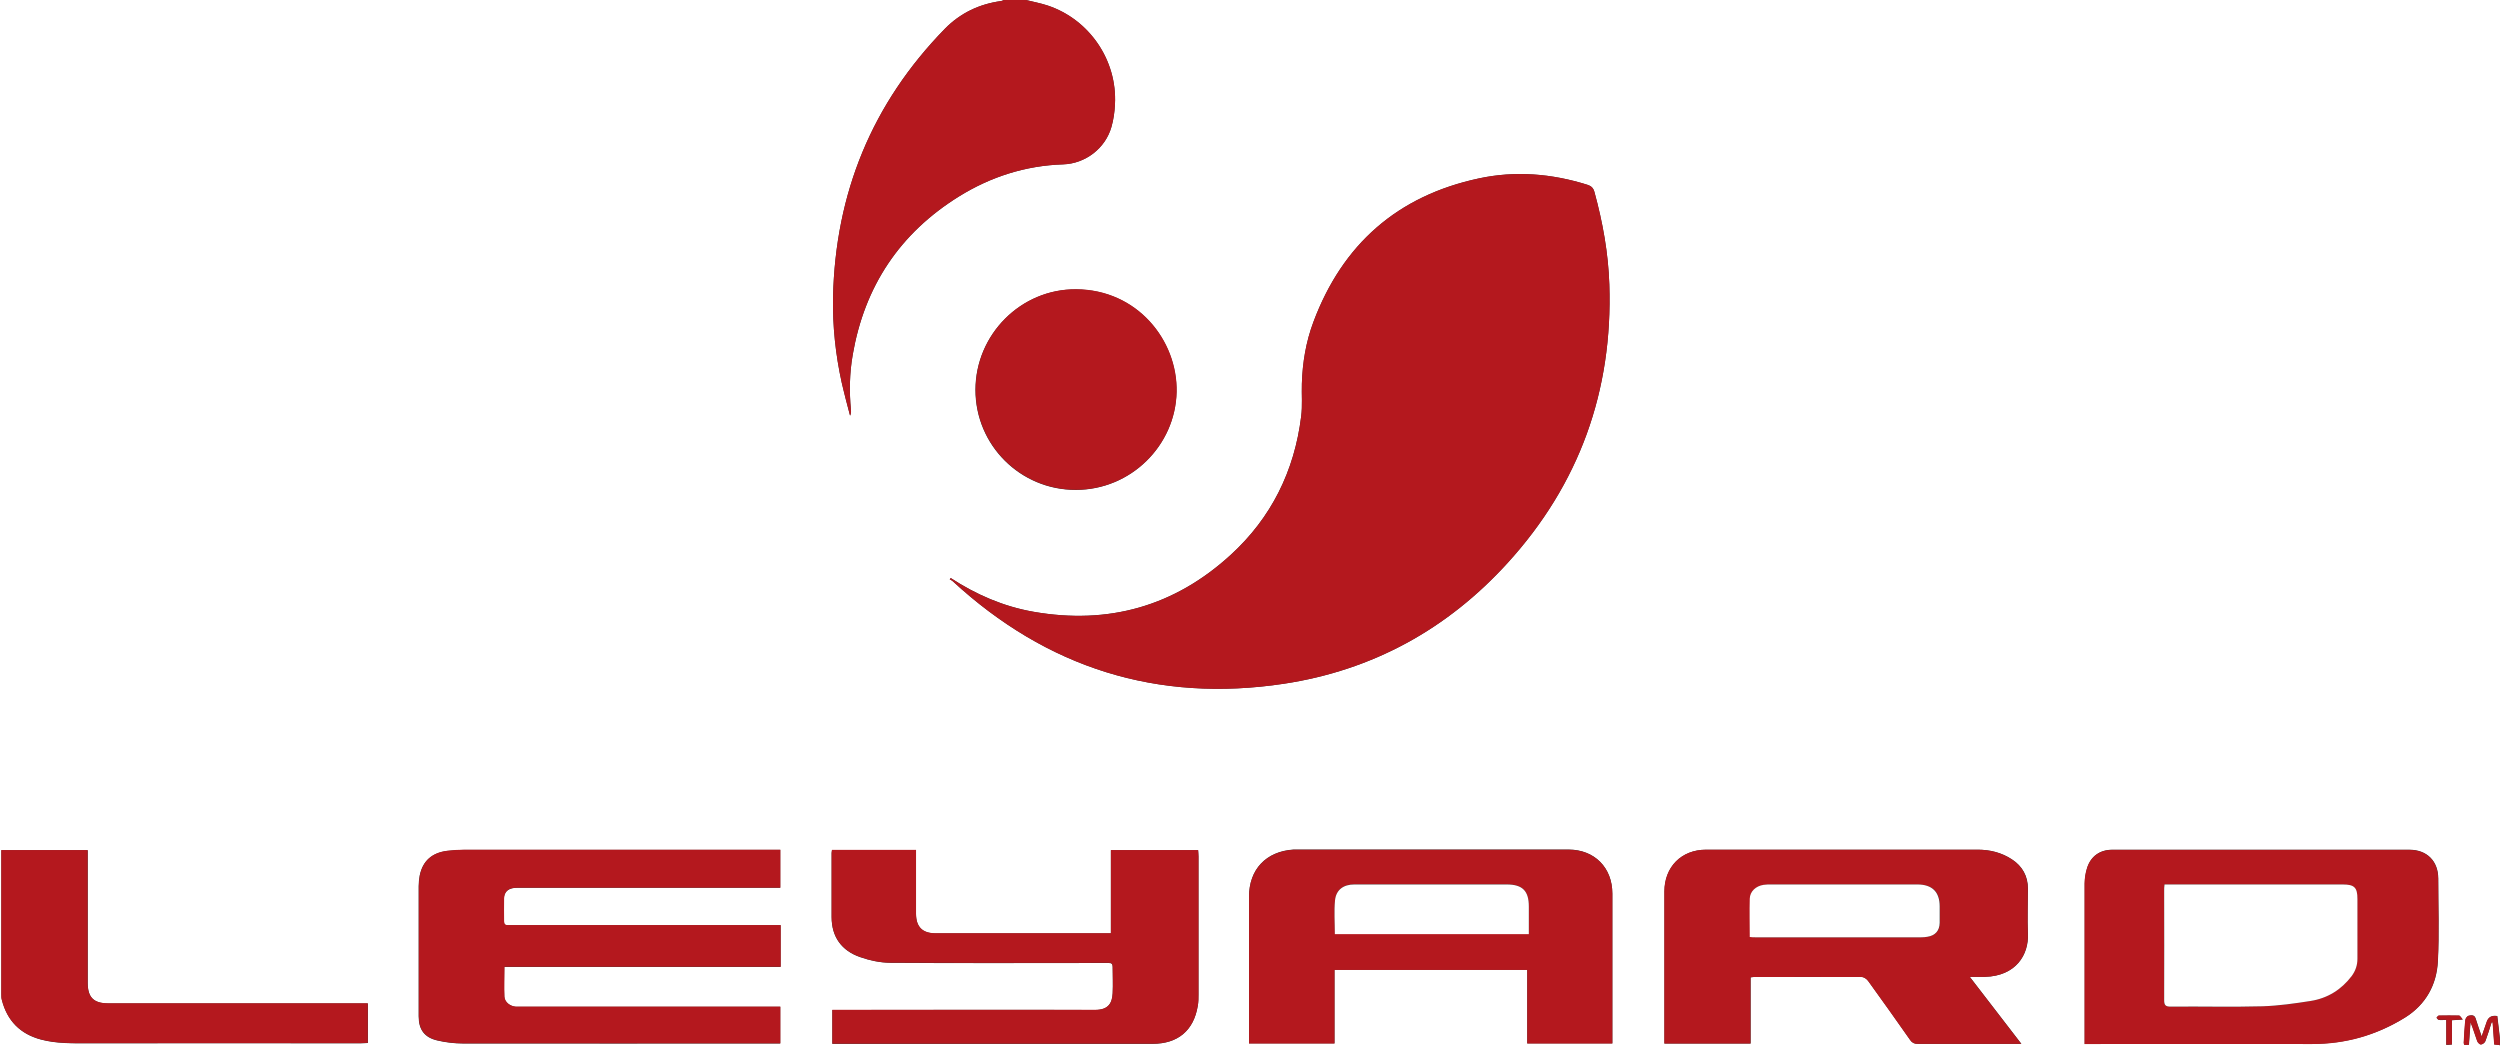 <?xml version="1.0" encoding="UTF-8"?> <svg xmlns="http://www.w3.org/2000/svg" id="Calque_1" viewBox="0 0 140.99 59"><rect x="0" y="0" width="140.99" height="59" fill="#333333" stroke="none"/><defs><style>.cls-1{fill:#fff;}.cls-2{fill:#b4181e;}</style></defs><path class="cls-1" d="m140.99,58.94s-.02.06-.03.06c-.08,0-.17,0-.25,0H0C0,39.33,0,19.67,0,0c18.87,0,37.75,0,56.62,0-.06.02-.11.05-.17.06-1.23.17-2.29.68-3.16,1.56-4.11,4.21-6.18,9.27-6.31,15.14-.03,1.62.14,3.23.49,4.82.14.62.31,1.24.47,1.86.06-.12.06-.22.05-.32-.1-1.04-.08-2.08.1-3.11.67-3.87,2.66-6.86,5.99-8.93,1.79-1.11,3.75-1.74,5.87-1.81,1.26-.04,2.38-.9,2.73-2.11.12-.41.18-.85.2-1.28.13-2.48-1.44-4.78-3.8-5.57C58.68.18,58.27.1,57.86,0c27.71,0,55.41,0,83.13,0v58.57c-.05-.43-.1-.85-.15-1.27q-.45-.08-.59.31c-.09.26-.18.53-.29.84-.13-.37-.24-.69-.34-1.01-.07-.23-.26-.19-.4-.16-.08.02-.17.15-.18.24-.04.43-.06.86-.09,1.29,0,.04.02.08.03.11h.26c.03-.43.06-.86.09-1.28.15.36.25.72.38,1.07.03.08.14.2.21.19.09,0,.22-.1.25-.19.13-.35.24-.71.35-1.06.02,0,.04,0,.06,0,.03.42.06.83.09,1.25.13.01.23.02.33.03Zm-87.37-26.34s-.04.05-.06.07c.05.03.11.06.16.1,5.31,4.9,11.55,6.87,18.69,5.79,5-.76,9.22-3.08,12.62-6.82,4.04-4.44,5.93-9.7,5.73-15.7-.06-1.77-.37-3.5-.84-5.21-.06-.23-.18-.34-.4-.41-2.01-.63-4.06-.8-6.11-.36-4.59.98-7.7,3.71-9.34,8.1-.42,1.12-.61,2.29-.65,3.48-.02.62.04,1.24-.04,1.85-.38,3.07-1.69,5.71-3.97,7.8-3.17,2.9-6.9,3.95-11.13,3.21-1.69-.3-3.23-.97-4.66-1.9Zm-9.6,19.58c-.16,0-.3,0-.45,0-4.88,0-9.77,0-14.65,0-.09,0-.19,0-.28,0-.15,0-.22-.05-.22-.21,0-.43,0-.87,0-1.3,0-.32.19-.52.5-.58.15-.03.31-.02.46-.02,4.74,0,9.48,0,14.22,0h.4v-2.14h-.39c-5.81,0-11.62,0-17.44,0-.32,0-.64.02-.96.06-.86.11-1.37.57-1.54,1.38-.04.2-.06.41-.06.61,0,2.45,0,4.89,0,7.34,0,.74.32,1.19,1.05,1.36.47.11.96.17,1.44.17,5.85.01,11.71,0,17.56,0h.34v-2.07c-.15,0-.27,0-.39,0-4.73,0-9.46,0-14.18,0-.11,0-.23,0-.34,0-.33-.03-.63-.26-.65-.56-.03-.55,0-1.11,0-1.69h15.58v-2.34Zm54.7,2.94c.1-.01.14-.02.18-.02,2.03,0,4.07,0,6.1,0,.12,0,.28.11.36.22.8,1.1,1.59,2.21,2.37,3.33.11.16.23.22.43.22,1.85,0,3.69,0,5.54,0,.08,0,.15,0,.3,0-.98-1.27-1.92-2.49-2.91-3.78.35,0,.6,0,.86,0,1.75-.05,2.47-1.25,2.42-2.43-.04-.84,0-1.69,0-2.54,0-.71-.31-1.27-.91-1.66-.58-.38-1.22-.54-1.91-.54-5.11,0-10.22,0-15.33,0-1.39,0-2.35.97-2.35,2.36,0,2.74,0,5.49,0,8.23,0,.11,0,.22,0,.34h4.86v-3.73Zm-7.79,3.73c0-.12,0-.22,0-.32,0-2.71,0-5.43,0-8.14,0-1.46-1.01-2.48-2.47-2.48-5.05,0-10.09,0-15.14,0-.12,0-.25,0-.37,0-1.55.1-2.51,1.12-2.51,2.66,0,2.63,0,5.26,0,7.89,0,.12,0,.24,0,.38h4.82v-4.15h10.87v4.15h4.8Zm26.63.02c.17,0,.29,0,.41,0,4.14,0,8.28-.01,12.42,0,1.9,0,3.65-.5,5.25-1.49,1.17-.73,1.79-1.85,1.85-3.19.08-1.54.02-3.09.02-4.64,0-.99-.64-1.63-1.63-1.63-5.58,0-11.17,0-16.75,0-.69,0-1.21.36-1.42,1.02-.09.28-.13.58-.14.88,0,2.89,0,5.78,0,8.66v.38Zm-70.63,0c.15,0,.27,0,.39,0,5.89,0,11.79,0,17.68,0,1.42,0,2.32-.75,2.55-2.14.04-.21.04-.43.04-.65,0-2.59,0-5.18,0-7.77,0-.12-.01-.24-.02-.36h-4.92v4.69h-.41c-3.16,0-6.32,0-9.48,0-.73,0-1.1-.36-1.1-1.1,0-1.07,0-2.15,0-3.22v-.38h-4.74c0,.07-.02.12-.02.17,0,1.21,0,2.41,0,3.62,0,1.12.57,1.89,1.61,2.25.54.19,1.12.31,1.69.32,4.02.03,8.03.01,12.05.01.09,0,.19,0,.28,0,.16,0,.22.06.22.22,0,.5.02.99,0,1.49-.03.53-.22.94-.99.94-4.79-.02-9.58,0-14.37,0-.14,0-.28,0-.45,0v1.92Zm13.74-31.24c3.1,0,5.62-2.5,5.68-5.52.06-2.91-2.21-5.77-5.67-5.79-3.12-.02-5.67,2.56-5.67,5.67,0,3.12,2.53,5.64,5.65,5.64Zm-39.93,28.96h-.42c-4.74,0-9.48,0-14.22,0-.81,0-1.15-.34-1.15-1.15,0-2.37,0-4.75,0-7.12,0-.12,0-.24,0-.37H.08c0,.07,0,.11,0,.15,0,2.66,0,5.32,0,7.99,0,.1,0,.21.03.31.3,1.17,1.03,1.92,2.21,2.23.87.23,1.75.21,2.64.21,5.12-.01,10.24,0,15.36,0,.14,0,.28-.01.43-.02v-2.22Zm117.22.92v1.42c.12,0,.2-.01.32-.02v-1.37c.19-.01.35-.03.61-.04-.1-.11-.15-.22-.21-.22-.38-.01-.76-.01-1.14,0-.05,0-.09.08-.13.12.04.04.08.11.13.12.12.02.24,0,.42,0Z"></path><path class="cls-2" d="m57.86,0c.41.1.82.18,1.22.31,2.36.78,3.93,3.09,3.8,5.57-.02.43-.08.86-.2,1.28-.34,1.21-1.47,2.07-2.73,2.11-2.12.07-4.08.7-5.87,1.81-3.33,2.07-5.33,5.06-5.99,8.93-.18,1.03-.2,2.07-.1,3.11.01.1.01.2-.05.32-.16-.62-.33-1.23-.47-1.86-.35-1.59-.52-3.2-.49-4.82.13-5.87,2.2-10.93,6.31-15.14.86-.88,1.93-1.39,3.16-1.56.06,0,.11-.04.17-.06.41,0,.83,0,1.24,0Z"></path><path class="cls-2" d="m140.99,58.94c-.1,0-.2-.02-.33-.03-.03-.42-.06-.84-.09-1.25-.02,0-.04,0-.06,0-.11.36-.22.71-.35,1.06-.03.09-.16.18-.25.19-.07,0-.18-.11-.21-.19-.13-.35-.23-.72-.38-1.07-.03.42-.06.84-.09,1.28h-.26s-.03-.08-.03-.11c.02-.43.04-.86.09-1.29,0-.09.11-.22.18-.24.15-.03.33-.07.4.16.1.32.21.64.34,1.01.11-.31.2-.58.29-.84q.14-.39.59-.31c.05.42.1.85.15,1.27v.37Z"></path><path class="cls-2" d="m53.62,32.6c1.43.94,2.98,1.61,4.66,1.9,4.23.75,7.97-.31,11.13-3.21,2.29-2.09,3.59-4.72,3.97-7.8.08-.61.02-1.23.04-1.85.03-1.19.23-2.36.65-3.48,1.64-4.39,4.75-7.12,9.34-8.1,2.06-.44,4.1-.27,6.11.36.22.07.34.18.4.41.47,1.71.78,3.44.84,5.21.2,6-1.69,11.26-5.73,15.7-3.4,3.74-7.62,6.06-12.62,6.82-7.14,1.08-13.38-.89-18.69-5.79-.04-.04-.11-.07-.16-.1.02-.02.04-.05.06-.07Z"></path><path class="cls-2" d="m44.03,52.18v2.34h-15.58c0,.59-.02,1.14,0,1.69.02.31.32.54.65.56.11,0,.23,0,.34,0,4.73,0,9.46,0,14.18,0,.12,0,.25,0,.39,0v2.07h-.34c-5.85,0-11.71,0-17.56,0-.48,0-.97-.06-1.44-.17-.73-.17-1.05-.62-1.05-1.36,0-2.45,0-4.89,0-7.34,0-.2.02-.41.06-.61.17-.81.68-1.27,1.54-1.38.32-.04.64-.06.96-.06,5.81,0,11.62,0,17.44,0h.39v2.14h-.4c-4.74,0-9.48,0-14.22,0-.15,0-.31,0-.46.02-.31.05-.49.26-.5.58-.01.43,0,.87,0,1.3,0,.16.07.22.22.21.09,0,.19,0,.28,0,4.88,0,9.77,0,14.65,0,.14,0,.28,0,.45,0Z"></path><path class="cls-2" d="m98.72,55.12v3.73h-4.86c0-.12,0-.23,0-.34,0-2.74,0-5.49,0-8.23,0-1.39.96-2.36,2.35-2.36,5.11,0,10.22,0,15.33,0,.68,0,1.33.17,1.91.54.6.39.9.95.91,1.66,0,.85-.03,1.69,0,2.54.05,1.18-.67,2.38-2.42,2.43-.25,0-.51,0-.86,0,.99,1.29,1.93,2.5,2.91,3.78-.14,0-.22,0-.3,0-1.85,0-3.69,0-5.54,0-.2,0-.32-.06-.43-.22-.78-1.11-1.57-2.22-2.37-3.33-.08-.11-.24-.22-.36-.22-2.03-.01-4.07,0-6.1,0-.04,0-.08,0-.18.02Zm-.04-2.28c.14,0,.23.02.32.02,3.13,0,6.25,0,9.38,0,.11,0,.23-.01.34-.03.43-.07.67-.34.69-.78,0-.31,0-.62,0-.93,0-.82-.42-1.24-1.26-1.24-2.75,0-5.51,0-8.26,0-.13,0-.27,0-.4.02-.44.07-.78.37-.79.78-.02.71,0,1.42,0,2.16Z"></path><path class="cls-2" d="m90.93,58.85h-4.8v-4.15h-10.87v4.15h-4.82c0-.14,0-.26,0-.38,0-2.63,0-5.26,0-7.89,0-1.54.96-2.56,2.51-2.66.12,0,.25,0,.37,0,5.05,0,10.09,0,15.14,0,1.46,0,2.47,1.01,2.47,2.48,0,2.71,0,5.43,0,8.14,0,.1,0,.2,0,.32Zm-4.71-6.17c0-.54,0-1.05,0-1.57,0-.87-.36-1.24-1.24-1.24-2.87,0-5.74,0-8.61,0-.6,0-1.02.3-1.08.89-.06.63-.01,1.27-.01,1.91h10.94Z"></path><path class="cls-2" d="m117.56,58.87v-.38c0-2.89,0-5.78,0-8.66,0-.29.05-.6.14-.88.21-.66.73-1.02,1.42-1.02,5.58,0,11.17,0,16.75,0,1,0,1.63.64,1.63,1.63,0,1.55.06,3.1-.02,4.64-.07,1.34-.68,2.46-1.85,3.19-1.6.99-3.35,1.5-5.25,1.49-4.14-.01-8.28,0-12.42,0-.12,0-.24,0-.41,0Zm4.5-8.99c0,.14-.02.25-.02.36,0,2.05,0,4.1,0,6.16,0,.28.07.37.36.37,1.73-.01,3.47.03,5.2-.02.9-.02,1.8-.15,2.7-.3.95-.15,1.73-.63,2.32-1.41.22-.29.33-.6.32-.97-.01-1.12,0-2.25,0-3.37,0-.65-.16-.81-.83-.82-3.23,0-6.46,0-9.69,0h-.36Z"></path><path class="cls-2" d="m46.94,58.87v-1.92c.16,0,.3,0,.45,0,4.79,0,9.58,0,14.37,0,.78,0,.96-.41.99-.94.03-.49,0-.99,0-1.49,0-.16-.06-.23-.22-.22-.09,0-.19,0-.28,0-4.02,0-8.03.01-12.05-.01-.56,0-1.15-.13-1.69-.32-1.04-.36-1.6-1.13-1.61-2.25,0-1.21,0-2.41,0-3.62,0-.05.01-.1.02-.17h4.74v.38c0,1.07,0,2.15,0,3.22,0,.74.36,1.1,1.1,1.1,3.16,0,6.32,0,9.48,0h.41v-4.69h4.92c0,.13.02.24.02.36,0,2.59,0,5.18,0,7.77,0,.22,0,.44-.04.65-.23,1.4-1.12,2.14-2.55,2.14-5.89,0-11.79,0-17.68,0-.12,0-.25,0-.39,0Z"></path><path class="cls-2" d="m60.67,27.62c-3.12,0-5.65-2.52-5.65-5.64,0-3.11,2.55-5.69,5.67-5.67,3.45.02,5.73,2.88,5.67,5.79-.07,3.02-2.58,5.52-5.68,5.52Z"></path><path class="cls-2" d="m20.74,56.59v2.22c-.15,0-.29.02-.43.02-5.12,0-10.24,0-15.36,0-.89,0-1.77.02-2.64-.21-1.17-.31-1.91-1.06-2.21-2.23-.03-.1-.03-.2-.03-.31,0-2.66,0-5.32,0-7.99,0-.04,0-.08,0-.15h4.87c0,.13,0,.25,0,.37,0,2.37,0,4.75,0,7.12,0,.81.34,1.15,1.15,1.15,4.74,0,9.48,0,14.22,0h.42Z"></path><path class="cls-2" d="m137.96,57.51c-.18,0-.3.01-.42,0-.05,0-.09-.08-.13-.12.04-.04.09-.12.13-.12.38,0,.76-.01,1.14,0,.06,0,.11.11.21.22-.26.02-.42.03-.61.04v1.37c-.12,0-.2.01-.32.02v-1.42Z"></path><path class="cls-1" d="m98.68,52.84c0-.74-.02-1.45,0-2.16.01-.41.35-.72.79-.78.13-.02.27-.02.4-.02,2.75,0,5.51,0,8.26,0,.84,0,1.26.42,1.26,1.24,0,.31,0,.62,0,.93-.01.44-.25.71-.69.78-.11.02-.23.03-.34.03-3.13,0-6.25,0-9.38,0-.09,0-.18,0-.32-.02Z"></path><path class="cls-1" d="m86.22,52.68h-10.94c0-.65-.05-1.29.01-1.91.06-.59.48-.89,1.08-.89,2.87,0,5.74,0,8.61,0,.89,0,1.24.37,1.24,1.24,0,.51,0,1.03,0,1.57Z"></path><path class="cls-1" d="m122.07,49.88h.36c3.23,0,6.46,0,9.69,0,.66,0,.83.17.83.82,0,1.12,0,2.25,0,3.37,0,.37-.11.68-.32.97-.59.78-1.37,1.26-2.32,1.41-.89.14-1.8.27-2.7.3-1.73.05-3.47,0-5.2.02-.29,0-.36-.09-.36-.37.01-2.05,0-4.1,0-6.16,0-.11,0-.22.02-.36Z"></path></svg> 